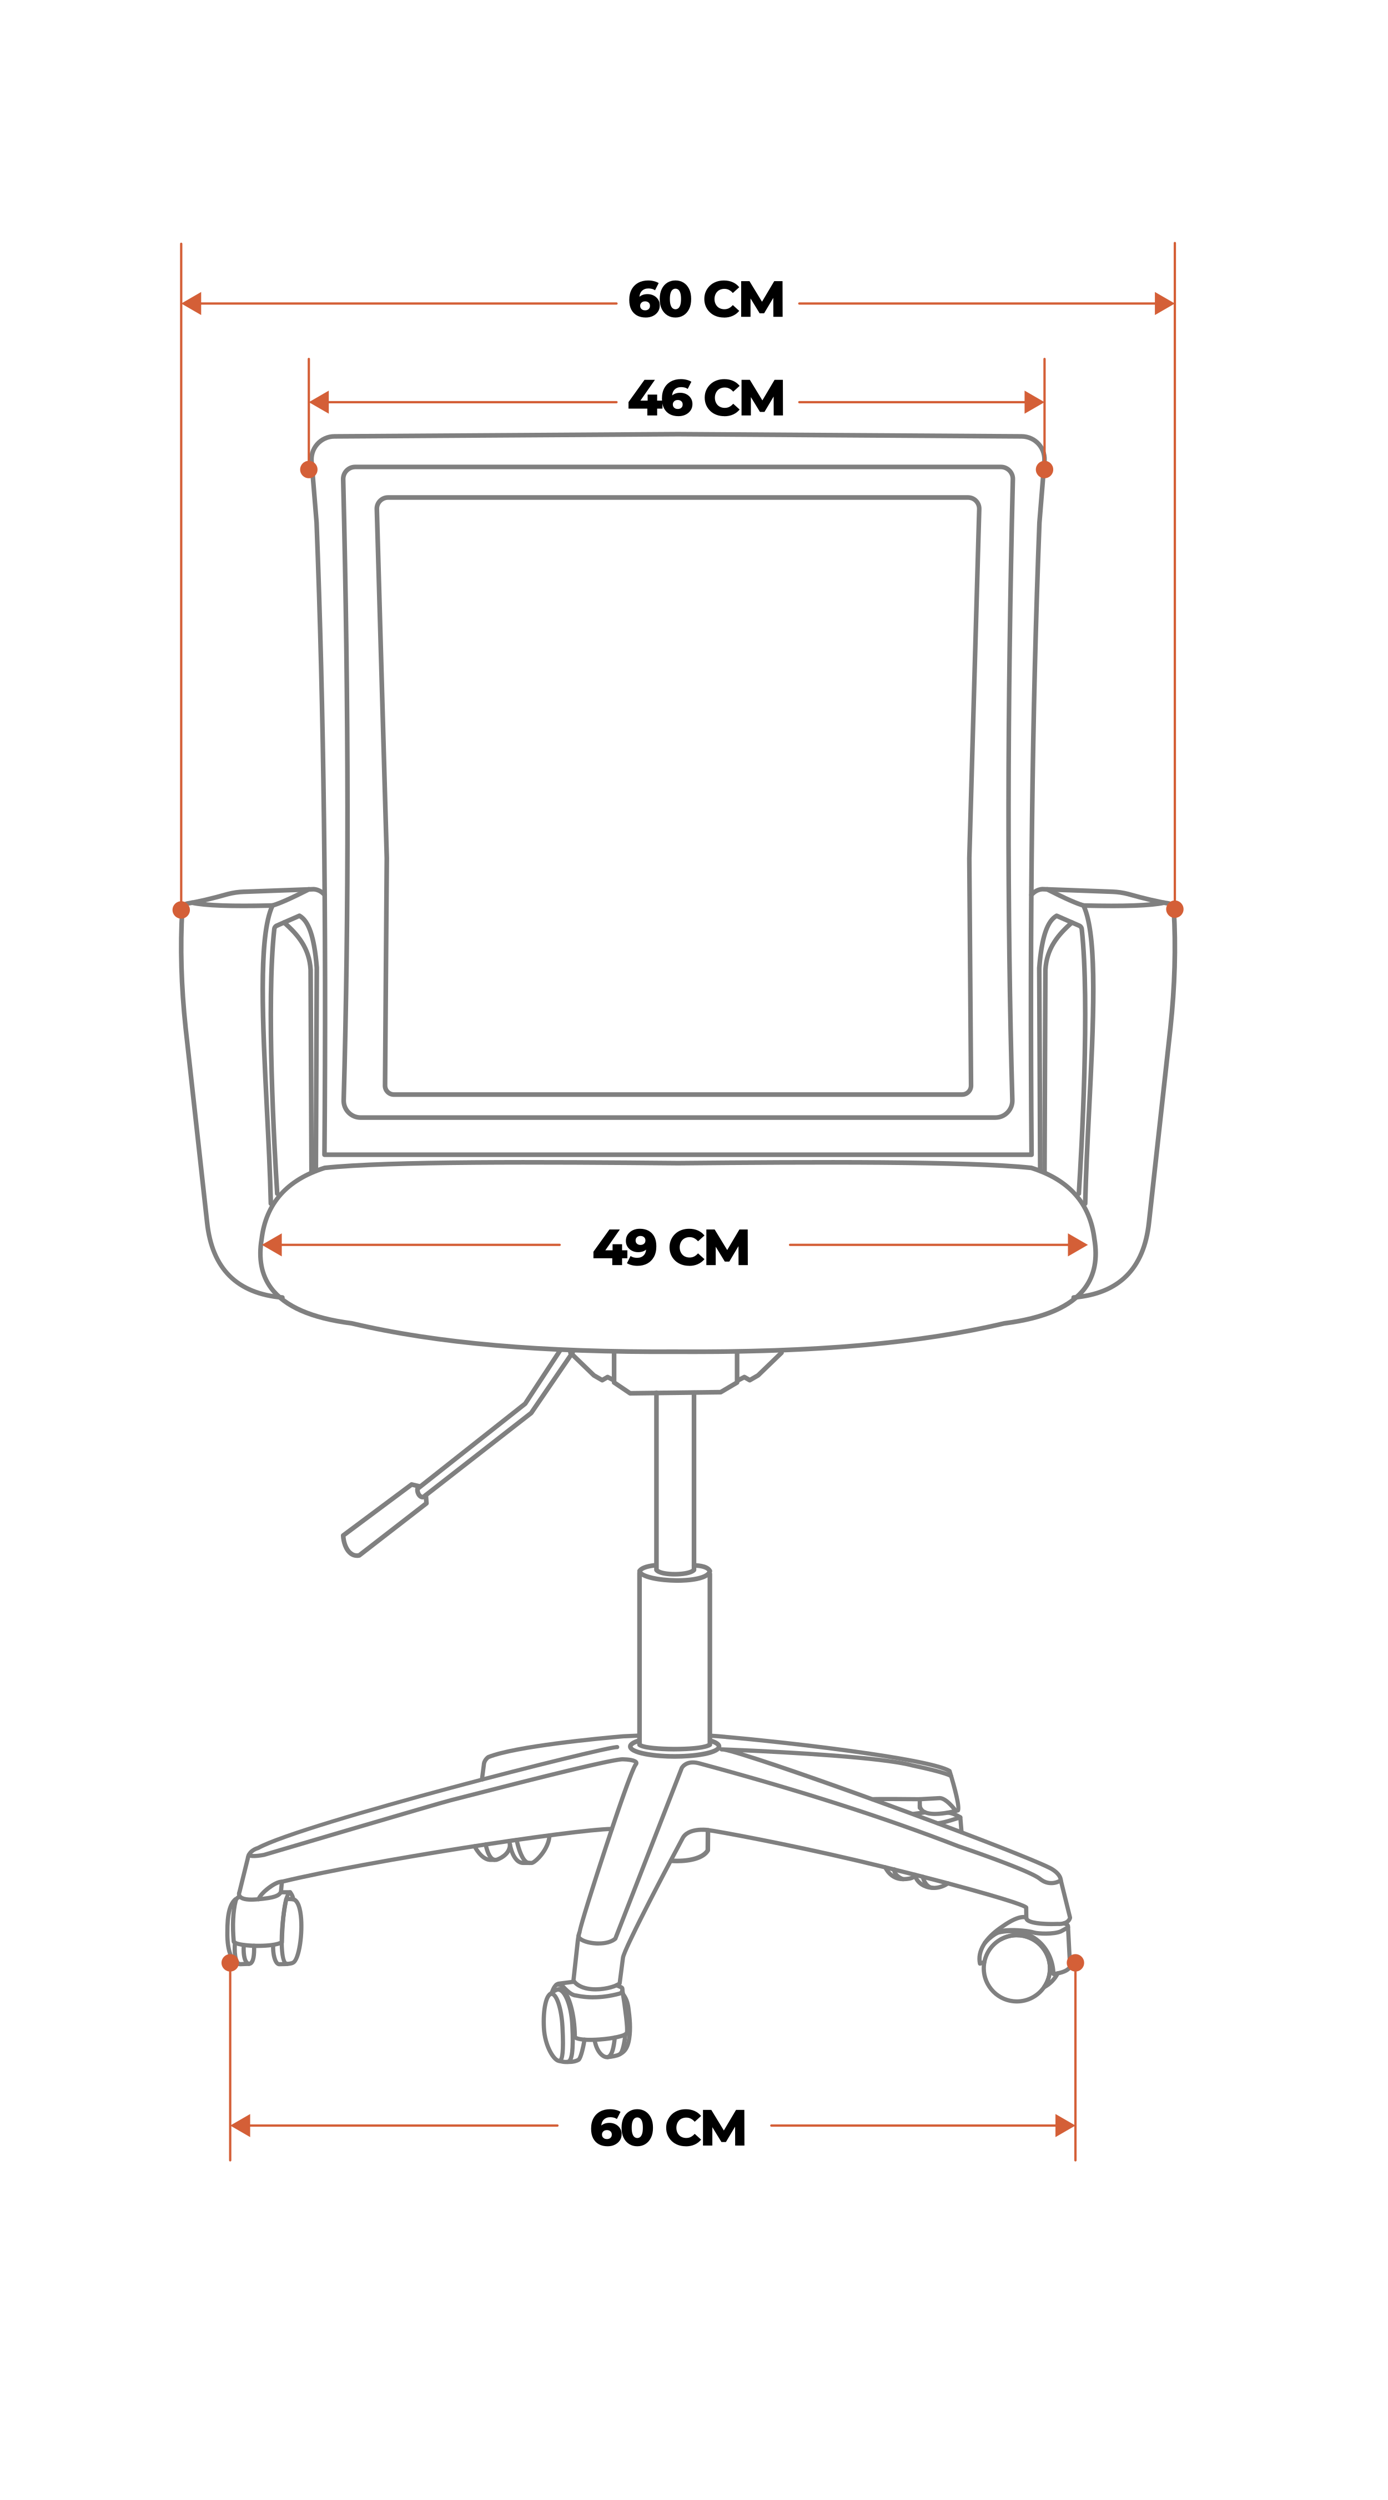 <?xml version="1.0" encoding="UTF-8"?>
<svg xmlns="http://www.w3.org/2000/svg" version="1.1" viewBox="0 0 600 1080">
  <!-- Generator: Adobe Illustrator 30.0.0, SVG Export Plug-In . SVG Version: 2.1.1 Build 123)  -->
  <defs>
    <style>
      .st0 {
        fill: #d45f37;
      }

      .st1 {
        fill: gray;
      }
    </style>
  </defs>
  <g id="Capa_1">
    <g>
      <g>
        <path class="st1" d="M265.27,597.24c-.15,0-.31-.04-.46-.11l-2.12-1.09-1.86,1.07c-.31.18-.69.18-1,0l-3.59-2.07c-.07-.04-.14-.09-.2-.15l-10.15-9.79c-.4-.38-.41-1.02-.03-1.41.38-.4,1.02-.41,1.41-.03l10.06,9.7,2.98,1.72,1.84-1.06c.29-.17.66-.18.96-.02l2.6,1.35c.49.25.68.86.43,1.35-.18.34-.53.54-.89.54Z"/>
        <path class="st1" d="M319.17,597.24c-.36,0-.71-.2-.89-.54-.25-.49-.06-1.09.43-1.35l2.6-1.35c.3-.16.67-.15.96.02l1.84,1.06,2.98-1.72,10.06-9.7c.4-.38,1.03-.37,1.41.03.38.4.37,1.03-.03,1.41l-10.15,9.79c-.06.06-.12.11-.2.15l-3.59,2.07c-.31.18-.69.18-1,0l-1.86-1.07-2.12,1.09c-.15.08-.3.11-.46.11Z"/>
        <path class="st1" d="M272.37,602.9c-.2,0-.39-.06-.56-.17l-6.91-4.67c-.28-.19-.44-.5-.44-.83v-12.84c0-.55.45-1,1-1s1,.45,1,1v12.31l6.21,4.2,38.59-.48,6.36-3.75v-12.07c0-.55.45-1,1-1s1,.45,1,1v12.64c0,.35-.19.68-.49.86l-7.08,4.18c-.15.09-.32.14-.5.14l-39.17.49h-.01Z"/>
      </g>
      <g>
        <path class="st1" d="M122.07,561.52s-.06,0-.09,0c-20.01-1.7-31.26-12.9-33.45-33.29l-9.28-84.04c-1.91-18.04-2.4-35.26-1.46-51.2-.03-1.66,1.12-3.18,2.81-3.61,4.94-.8,10.51-2.1,17.63-4.1,2.31-.6,4.67-.95,7.04-1.03l30.33-1.11s.08,0,.11,0c2.06.16,3.87,1.11,5.39,2.81.37.41.33,1.04-.08,1.41-.41.37-1.05.33-1.41-.08-1.16-1.31-2.47-2.01-4-2.14l-30.27,1.11c-2.22.08-4.44.41-6.59.96-7.18,2.02-12.82,3.33-17.74,4.12-.69.18-1.23.89-1.22,1.7-.94,15.9-.45,33.02,1.45,50.94l9.28,84.04c2.1,19.58,12.44,29.88,31.63,31.51.55.05.96.53.91,1.08-.04.52-.48.92-1,.92Z"/>
        <path class="st1" d="M119.84,516.66c-.52,0-.96-.41-1-.94-1.19-18.75-4.78-82.42-1.25-114.5.11-.99.75-1.85,1.66-2.25l9.78-4.28c.29-.13.62-.11.89.04,4.47,2.52,6.94,9.7,8.02,23.27l-.4,87.79c0,.55-.45.97-1,1-.55,0-1-.45-1-1l.4-87.7c-1.25-15.61-4.26-19.8-6.59-21.35l-9.31,4.07c-.27.12-.44.35-.48.64-3.51,31.92.08,95.44,1.26,114.15.03.55-.38,1.03-.94,1.06-.02,0-.04,0-.06,0Z"/>
        <path class="st1" d="M134.66,507.33s-.02,0-.03,0c-.55-.02-.98-.48-.97-1.02.01-1.17-.38-86.48-.39-87.34-.51-8.66-4.82-14.15-11.13-19.7-.42-.36-.46-1-.09-1.41.36-.42,1-.46,1.41-.09,5.79,5.09,11.23,11.18,11.81,21.14.04,8.94.4,86.92.39,87.46-.02.54-.46.97-1,.97Z"/>
        <path class="st1" d="M117.08,520.94c-.54,0-.99-.43-1-.98-.29-12.65-.99-26.77-1.68-40.43-1.87-37.51-3.65-73.02,1.89-87.32-16.74.37-27.69-.04-33.44-1.27-.54-.12-.88-.65-.77-1.19.12-.54.65-.88,1.19-.77,5.77,1.24,17.06,1.62,34.53,1.19.34-.02.67.16.86.46.19.29.21.66.06.97-6.08,12.75-4.17,50.92-2.33,87.83.68,13.67,1.39,27.81,1.68,40.49.01.55-.42,1.01-.98,1.02,0,0-.02,0-.02,0Z"/>
        <path class="st1" d="M117.82,392.17c-.43,0-.83-.29-.96-.72-.15-.53.15-1.08.68-1.24,3.94-1.13,10.73-4.48,15.5-6.9.49-.25,1.09-.05,1.34.44.25.49.05,1.09-.44,1.34-7.8,3.95-12.69,6.12-15.85,7.03-.09.03-.19.04-.28.04Z"/>
      </g>
      <g>
        <path class="st1" d="M445.92,499.84H140.26c-.27,0-.52-.11-.71-.3-.19-.19-.29-.45-.29-.71.84-102.49-.28-191.8-3.4-273.03l-2.1-25.83c-.45-3.08.48-6.27,2.56-8.67s5.1-3.78,8.27-3.78l148.49-.96h.01l148.5.96c3.17,0,6.19,1.38,8.27,3.78,2.08,2.4,3.01,5.59,2.55,8.73l-2.09,25.81c-3.13,81.18-4.24,170.49-3.4,272.99,0,.27-.1.52-.29.71-.19.19-.44.3-.71.3ZM141.27,497.84h303.64c-.82-102.1.29-191.13,3.41-272.11l2.1-25.92c.38-2.63-.38-5.23-2.08-7.2-1.7-1.96-4.16-3.09-6.76-3.09l-148.5-.96-148.49.96c-2.6,0-5.07,1.13-6.77,3.09-1.7,1.96-2.46,4.57-2.09,7.14l2.11,25.94c3.12,81.03,4.24,170.06,3.42,272.16Z"/>
        <path class="st1" d="M430.29,483.79H155.9c-2.27,0-4.4-.9-5.98-2.52-1.58-1.63-2.42-3.78-2.35-6.05,2.27-80.52,2.2-168.27-.22-268.27,0-3.45,2.78-6.23,6.2-6.23h279.08c3.42,0,6.2,2.78,6.2,6.2-2.42,100.03-2.49,187.78-.22,268.29.06,2.27-.77,4.42-2.36,6.05-1.58,1.63-3.7,2.52-5.98,2.52ZM153.55,202.72c-2.32,0-4.2,1.89-4.2,4.2,2.42,100.01,2.49,187.79.22,268.35-.05,1.73.59,3.36,1.79,4.6s2.82,1.92,4.54,1.92h274.39c1.73,0,3.34-.68,4.54-1.92,1.2-1.24,1.84-2.87,1.79-4.6-2.27-80.54-2.2-168.33.22-268.38,0-2.29-1.89-4.18-4.2-4.18H153.55Z"/>
        <path class="st1" d="M415.9,473.86h-245.6c-1.3,0-2.53-.51-3.45-1.44-.92-.93-1.42-2.15-1.41-3.46l.75-98.22-4.3-150.79c-.05-1.6.54-3.11,1.66-4.26,1.11-1.15,2.61-1.78,4.21-1.78h250.66c1.6,0,3.09.63,4.21,1.78,1.11,1.15,1.7,2.66,1.66,4.26l-4.29,150.82.75,98.18c0,1.3-.49,2.53-1.41,3.46s-2.14,1.44-3.45,1.44ZM167.77,215.92c-1.05,0-2.04.42-2.78,1.17-.73.76-1.12,1.75-1.09,2.81l4.3,150.82-.75,98.26c0,.77.29,1.49.83,2.03.54.54,1.26.84,2.03.84h245.6c.77,0,1.49-.3,2.03-.84s.83-1.27.83-2.03l-.75-98.22,4.29-150.86c.03-1.05-.36-2.05-1.09-2.81-.74-.76-1.72-1.17-2.78-1.17h-250.66Z"/>
        <path class="st1" d="M464.12,561.52c-.51,0-.95-.39-1-.92-.05-.55.36-1.04.91-1.08,19.18-1.63,29.53-11.93,31.63-31.51l9.28-84.05c1.9-17.92,2.39-35.03,1.46-50.86.01-.88-.53-1.59-1.31-1.8-4.83-.77-10.47-2.08-17.67-4.11-2.13-.55-4.35-.88-6.57-.96l-30.26-1.11c-1.53.13-2.83.83-4,2.14-.37.41-1,.45-1.41.08-.41-.37-.45-1-.08-1.41,1.52-1.71,3.33-2.65,5.39-2.81.04,0,.07,0,.12,0l30.33,1.11c2.37.09,4.73.43,7.02,1.03,7.14,2.01,12.72,3.3,17.56,4.08,1.77.46,2.93,1.97,2.9,3.71.94,15.87.45,33.09-1.46,51.12l-9.28,84.05c-2.19,20.39-13.44,31.59-33.45,33.29-.03,0-.06,0-.09,0Z"/>
        <path class="st1" d="M466.35,516.66s-.04,0-.06,0c-.55-.03-.97-.51-.93-1.06,1.18-18.71,4.77-82.23,1.26-114.15-.03-.28-.21-.52-.48-.63l-9.31-4.07c-2.33,1.55-5.35,5.74-6.59,21.43l.41,87.62c0,.55-.44,1-1,1h0c-.55,0-1-.44-1-1l-.4-87.7c1.08-13.66,3.56-20.83,8.02-23.35.27-.15.6-.17.89-.05l9.78,4.28c.92.4,1.55,1.26,1.66,2.25,3.53,32.08-.07,95.75-1.25,114.5-.03.53-.47.94-1,.94Z"/>
        <path class="st1" d="M451.53,507.33c-.54,0-.98-.42-1-.96-.02-.54.34-78.51.38-87.4.58-10.02,6.02-16.1,11.81-21.19.41-.36,1.05-.33,1.41.09.36.41.32,1.05-.09,1.41-6.32,5.55-10.63,11.04-11.14,19.75,0,.81-.4,86.26-.38,87.29,0,.55-.43,1-.98,1.02,0,0-.02,0-.02,0Z"/>
        <path class="st1" d="M469.11,520.94s-.01,0-.02,0c-.55-.01-.99-.47-.98-1.02.29-12.67,1-26.81,1.68-40.48,1.84-36.91,3.75-75.08-2.33-87.83-.15-.31-.13-.68.06-.97.19-.29.51-.49.86-.46,17.47.43,28.76.04,34.53-1.19.54-.12,1.07.23,1.19.77.12.54-.23,1.07-.77,1.19-5.75,1.23-16.7,1.65-33.44,1.27,5.54,14.3,3.76,49.81,1.89,87.32-.68,13.66-1.39,27.79-1.68,40.43-.01.54-.46.98-1,.98Z"/>
        <path class="st1" d="M468.37,392.17c-.09,0-.18-.01-.28-.04-3.16-.91-8.05-3.08-15.85-7.03-.49-.25-.69-.85-.44-1.34.25-.49.85-.69,1.34-.44,4.77,2.42,11.56,5.76,15.5,6.9.53.15.84.71.68,1.24-.13.44-.53.72-.96.72Z"/>
        <path class="st1" d="M299.83,584.96c-2.23,0-4.47,0-6.74-.02-59.23.33-104.11-3.57-141.21-12.27-17.77-2.28-29.38-7.39-35.49-15.64-4.31-5.81-5.74-13.23-4.25-22.05,1.91-15.57,11.31-26.16,27.92-31.41.06-.02.13-.03.2-.04,27.86-2.92,93.5-2.58,152.85-2.04,59.33-.54,124.97-.88,152.83,2.04.07,0,.13.02.2.04,16.61,5.25,26.01,15.84,27.93,31.46,1.48,8.78.05,16.2-4.26,22.01-6.12,8.24-17.73,13.36-35.5,15.64-35.68,8.36-78.55,12.28-134.47,12.28ZM293.09,582.94h0c59.11.33,103.85-3.56,140.8-12.22.03,0,.07-.01.1-.02,16.99-2.17,28.5-7.17,34.19-14.85,4.03-5.43,5.3-12.15,3.89-20.53-1.84-15-10.5-24.73-26.46-29.81-27.81-2.89-93.31-2.56-152.52-2.02-59.24-.54-124.73-.88-152.54,2.02-15.96,5.08-24.61,14.81-26.45,29.76-1.42,8.42-.15,15.14,3.88,20.57,5.7,7.68,17.2,12.68,34.19,14.85.03,0,.07.01.1.02,36.95,8.66,81.7,12.56,140.8,12.22h0Z"/>
      </g>
      <path class="st1" d="M182.71,647.76c-.68,0-1.33-.28-1.89-.8-.99-.94-1.53-2.52-1.33-3.94.04-.25.17-.49.37-.65l46.42-36.66,15.12-23.05c.3-.46.92-.59,1.38-.29.46.3.59.92.29,1.38l-15.21,23.19c-.06.09-.13.17-.22.24l-46.19,36.48c.01.68.3,1.42.74,1.84.18.17.33.23.44.25l46.27-36.04,17.81-26.01c.31-.45.94-.57,1.39-.26.46.31.57.93.26,1.39l-17.9,26.14c-.06.08-.13.16-.21.22l-46.63,36.32c-.12.09-.27.16-.42.19-.17.03-.33.05-.5.05Z"/>
      <path class="st1" d="M154.32,673.02c-1.21,0-2.36-.4-3.36-1.18-2.48-1.94-3.49-5.65-3.61-8.47-.01-.33.14-.65.4-.84l29.58-22.03c.24-.18.54-.24.83-.17l3.21.76c.54.13.87.67.74,1.2s-.66.87-1.2.74l-2.75-.65-28.77,21.43c.23,2.78,1.31,5.28,2.82,6.46.8.63,1.67.87,2.66.72l28.45-22.03-.22-2.98c-.04-.55.37-1.03.92-1.07.54-.05,1.03.37,1.07.92l.26,3.52c.02.33-.12.66-.38.87l-29.07,22.51c-.12.09-.26.16-.42.19-.39.08-.77.12-1.15.12Z"/>
    </g>
    <g>
      <g>
        <path class="st1" d="M108.68,821.54c-3.1,0-5.02-.63-5.85-1.92-.63-.98-.42-2.05-.16-2.62l3.53-14.25c.49-3.76,4.22-5.02,4.97-5.24,19.43-10.59,152.49-44.49,155.85-43.65.49.13.78.62.65,1.11-.12.46-.57.75-1.04.67h-.04c-5.37,0-134.67,32.51-154.64,43.52-.07.04-.14.07-.22.09-.14.03-3.39.9-3.74,3.79,0,.04-.01.07-.02.11l-3.56,14.4c-.02.08-.05.15-.08.21,0,0-.24.49.03.9.22.33,1.34,1.37,6.37.99,8.38-.63,9.25-1.77,9.82-2.53l.4-4.3c.04-.39.31-.71.69-.8,36.73-8.83,125.1-22.53,142.85-22.83h.02c.49,0,.9.4.91.89,0,.5-.39.92-.89.92-16.02.27-102.4,13.23-141.82,22.63l-.37,3.91c-.02.18-.08.35-.2.48l-.14.18c-1.1,1.44-2.61,2.59-11.13,3.24-.78.06-1.51.09-2.19.09Z"/>
        <path class="st1" d="M257.38,860.3c-.57,0-1.13-.02-1.68-.07-3.89-.31-6.84-1.71-8.56-4.04-.13-.18-.2-.41-.17-.64l1.87-17.02c.12-1.03.46-3.47.89-4.26.34-1.95,2.22-8.85,10.74-34.88,4.24-12.97,11.64-35.06,13.62-37.71-.61-.38-2.77-.73-4.82-.76-.04,0-.09,0-.14,0-5.18,0-49.65,11.41-66.5,15.73-3.62.93-6.29,1.61-7.53,1.92-5.16,1.28-80.02,23.39-80.77,23.61-4.53.84-7.04.67-7.57-.49-.21-.46,0-.99.45-1.2.37-.17.8-.07,1.06.23.21.1,1.38.5,5.65-.29,2.99-.89,75.56-22.32,80.76-23.61,1.24-.31,3.9-.99,7.51-1.92,30.9-7.93,63.03-16.01,67.15-15.78,2.09.03,5.76.3,6.5,1.86.16.33.33,1-.29,1.8-2.79,3.56-23.45,67.52-24.11,71.84.02.19-.02.38-.11.54-.18.35-.5,2.14-.67,3.59l-1.83,16.64c1.79,2.18,4.79,2.86,7.03,3.04,4.81.39,9.73-1.08,11.15-2.1l1.38-10.62c.43-4.3,23.29-47.17,25.9-52.05,2.68-5.05,11.04-4.08,11.39-4.04,4.61.56,34.1,5.98,64.92,13.22,16.76,3.94,34.83,8.55,49.56,12.65,23.44,6.52,23.99,7.64,24.25,8.17.07.13.1.31.1.48h0l.05,4.28c0,.08,0,.16.13.3,1.42,1.42,8.37,1.68,12.42,1.51,3.55.21,4.35-1.32,4.52-1.8l-3.94-15.88c-.01-.06-.02-.12-.03-.18-.1-2.13-2.96-3.97-4.05-4.5-16.83-8.56-130.03-49.58-140.91-51.19-.5-.02-.79-.03-.83-.03-.47-.02-.85-.39-.87-.85-.03-.47.31-.88.77-.95.15-.02.36-.02.62,0,6.31.23,66.06,2.54,82.21,6.94,2.48.51,15.21,3.19,17.16,4.86.38.33.43.9.1,1.28-.32.38-.9.43-1.28.1-1.24-1.05-10.72-3.3-16.41-4.48-12.78-3.48-54.57-5.69-73.2-6.53,29.75,8.95,120.27,42.52,133.44,49.22.18.09,4.81,2.37,5.05,5.95l3.97,16.02c.03.11.03.23.02.35-.02.16-.62,3.8-6.37,3.49-1.79.08-11.29.35-13.69-2.04-.46-.46-.69-1.02-.66-1.61l-.04-3.9c-3.47-2.09-37.34-11.61-72.52-19.88-30.75-7.23-60.13-12.63-64.72-13.19-.08,0-7.47-.87-9.57,3.09-10.17,19.02-25.4,48.4-25.7,51.4l-1.43,11c-.03.2-.12.39-.26.53-1.46,1.43-6.44,2.86-11.11,2.86ZM442.77,823.79h0s0,0,0,0ZM442.77,823.78s0,0,0,0c0,0,0,0,0,0ZM108.4,800.94s0,0,0,0c0,0,0,0,0,0ZM108.4,800.93s0,0,0,0c0,0,0,0,0,0ZM108.4,800.93h0,0ZM274.18,761.56h0,0Z"/>
        <path class="st1" d="M258.74,840.5c-3.3,0-6.56-.82-8.27-2.05-1.59-1.15-1.33-2.35-1.14-2.81.19-.46.72-.69,1.18-.5.46.19.69.72.5,1.18-.06.15.22.44.52.65,2.41,1.74,10.16,2.78,13.69,0l28.64-73.53c.12-.25,2.2-4.15,8.35-2.62,43.43,11.69,80.2,23.44,112.44,35.94,1.22.41,30.86,10.41,35.47,14.21,3.95,3.27,7.9.62,7.94.59.41-.28.98-.18,1.26.23s.18.98-.23,1.26c-1.75,1.21-6.12,2.62-10.12-.69-3.48-2.87-24.37-10.35-34.93-13.91-32.22-12.49-68.93-24.22-112.28-35.89-4.44-1.11-6.02,1.24-6.22,1.58l-28.7,73.69c-.05.14-.14.26-.26.36-1.89,1.62-4.87,2.28-7.83,2.28Z"/>
        <path class="st1" d="M404.27,784.52c-2.54,0-4.94-.44-6.33-1.8-.24-.26-1.26-1.44-1.26-2.62,0-.5.41-.91.91-.91s.91.41.91.91c0,.34.44,1.01.75,1.36,2.44,2.37,10.64.81,14.16-.13.15-1.81-1.71-9.23-3.69-15.66-9.78-5.24-71.45-12.3-95.87-14.39-.5-.04-.87-.48-.83-.98.04-.5.49-.87.98-.83,21.6,1.85,87.4,9.09,96.94,14.81.19.11.33.3.4.51,2.26,7.3,4.71,16.32,3.48,17.85-.12.15-.28.25-.46.3-.81.23-5.68,1.57-10.1,1.57ZM413.36,781.6h0Z"/>
        <path class="st1" d="M397.6,781.9c-.5,0-.91-.41-.91-.91v-2.84c-7.64-.07-18.54-.13-19.49,0-.48.07-.96-.28-1.02-.77-.07-.5.28-.96.77-1.02,1.44-.2,18.7-.03,20.66,0,.5,0,.9.41.9.91v3.74c0,.5-.41.91-.91.91Z"/>
        <path class="st1" d="M313.41,751.21s-.06,0-.09,0c-2.01-.19-4.17-.36-6.4-.49-.5-.03-.88-.46-.85-.96s.47-.87.96-.85c2.26.13,4.44.3,6.47.5.5.05.86.49.82.99-.04.47-.44.82-.9.82Z"/>
        <path class="st1" d="M208.33,769.68s-.08,0-.12,0c-.5-.06-.85-.52-.78-1.02l.82-6.36c.12-2.49,2.23-3.93,2.32-3.99.05-.04.11-.06.17-.09,11.69-4.7,47.77-8.11,58.55-9.04,2.34-.12,4.62-.22,6.87-.31.5-.01.92.37.94.87.02.5-.37.92-.87.94-2.24.09-4.52.19-6.82.31-10.65.92-46.32,4.29-57.89,8.88-.28.21-1.39,1.16-1.46,2.59l-.83,6.43c-.06.46-.45.79-.9.79Z"/>
        <path class="st1" d="M413.15,783.24c-.29,0-.57-.13-.74-.38-1.39-1.97-4.29-5.12-6.15-5.17l-8.61.48c-.52.03-.93-.36-.96-.86-.03-.5.36-.93.86-.96l8.69-.48c3.45.1,7.24,5.34,7.66,5.94.29.41.19.98-.22,1.26-.16.11-.34.17-.52.17Z"/>
        <path class="st1" d="M111.77,821.38c-.1,0-.19-.02-.29-.05-.48-.16-.73-.68-.57-1.15,1.03-3.03,7.67-8.35,10.98-8.18.5.02.89.45.86.95-.02.5-.44.9-.95.86-2.25-.08-8.35,4.5-9.18,6.95-.13.38-.48.62-.86.62Z"/>
        <path class="st1" d="M111.53,841.54c-5.07,0-10.06-.74-11.17-2.13-.11-.14-.2-.38-.22-.56-.63-6.98-.33-13.32.84-17.85.37-1.56,1.51-2.22,2.13-2.36.49-.11.98.19,1.09.68.11.48-.19.96-.66,1.08-.07.02-.6.21-.79,1.03-1.1,4.29-1.39,10.31-.82,16.98,1.79,1.32,14.51,2.01,19.03.09.13-5.44.64-15.91,2.62-20.14h-2.15c-.5,0-.91-.41-.91-.91s.41-.91.91-.91h3.99c.45,0,.83.32.9.77s-.19.87-.62,1c-1.37.58-2.72,10.1-2.94,20.78,0,.33-.19.62-.48.78-2.07,1.12-6.44,1.66-10.75,1.66Z"/>
        <path class="st1" d="M121.22,849.44c-.22,0-.44,0-.68,0-2.7-.3-3.58-5.71-3.35-9.28.03-.5.45-.88.96-.85.5.03.88.46.85.96-.25,3.9.94,7.28,1.65,7.36,4.18.04,5.29-.4,5.44-.47.06-.05.13-.09.21-.12,1.7-.73,3.81-11.01,2.83-19.47-.42-3.63-1.39-5.94-2.58-6.19l-2.83-.16c-.5-.03-.88-.46-.85-.96.03-.5.46-.89.96-.86l2.88.16s.07,0,.1.01c2.17.38,3.56,2.99,4.12,7.78.86,7.32-.51,19.63-3.81,21.29-.78.53-2.76.79-5.91.79ZM125.98,847.27s0,0,0,0c0,0,0,0,0,0ZM125.98,847.27h0,0ZM125.98,847.27h0ZM126.12,847.14h0Z"/>
        <path class="st1" d="M126.67,821.38s-.07,0-.11,0c-.5-.06-.85-.51-.8-1.01.08-.69-.69-1.88-1.05-2.32-.32-.39-.26-.96.12-1.28.39-.32.96-.26,1.28.12.17.21,1.64,2.05,1.45,3.69-.05.46-.45.8-.9.8Z"/>
        <path class="st1" d="M103.77,849.44s-.05,0-.08,0c-4.07-.36-6.49-6.02-6.31-14.78-.05-7.96,1.13-12.55,3.82-14.87.38-.33.95-.29,1.28.09.33.38.29.95-.09,1.28-2.22,1.91-3.23,6.21-3.19,13.51-.15,7.46,1.69,12.64,4.6,12.95l3.75-.15c.13,0,.27-.03.43-.2.42-.44,1.1-1.9.94-6.66-.02-.5.38-.92.88-.94.49.02.92.38.94.88.14,4.25-.32,6.78-1.44,7.97-.46.49-1.05.75-1.69.77l-3.79.15h-.04Z"/>
        <path class="st1" d="M124.12,849.33c-.41,0-1-.14-1.54-.8-2.36-2.88-2.26-15.74.22-28.08.1-.49.58-.81,1.07-.71.49.1.81.58.71,1.07-2.91,14.51-2.02,26.16-.45,26.71.5,0,.9.41.9.91s-.41.91-.91.91Z"/>
        <path class="st1" d="M107.58,849.29c-.08,0-.15,0-.23-.03-3.4-.88-2.98-7.66-2.86-9,.04-.5.48-.86.98-.82.5.04.87.48.83.98-.23,2.64.09,6.72,1.51,7.09.49.12.78.62.65,1.11-.11.41-.47.68-.88.68Z"/>
        <path class="st1" d="M103.32,849.29s-.07,0-.11,0c-.75-.09-3.14-1.09-2.57-10.12.03-.5.45-.87.96-.85.5.03.88.46.85.96-.43,6.9.96,8.12,1.11,8.23.43.11.72.53.67.99-.06.46-.45.8-.9.8ZM103.43,847.48s0,0,0,0c0,0,0,0,0,0ZM103.43,847.48h0,0ZM103.43,847.48h0,0Z"/>
        <path class="st1" d="M214.56,804.36h-2.97c-4.34-.46-7.14-6.16-7.25-6.4-.22-.45-.03-.99.42-1.21.45-.21.99-.03,1.21.42.02.05,2.47,5.03,5.72,5.38h2.73c.77-.27,5.11-1.93,5.11-5.73,0-.5.41-.91.91-.91s.91.41.91.91c0,5.5-6.25,7.42-6.52,7.5-.08.02-.17.04-.26.04Z"/>
        <path class="st1" d="M226.15,805.7c-5.67-.12-6.83-9.89-6.88-10.3-.06-.5.3-.95.8-1,.49-.06.95.3,1,.8.27,2.39,1.71,8.62,5.09,8.69h3.46s.08-.01.12,0c1.14-.29,6.55-5.27,6.9-11.06.03-.5.47-.88.96-.85.5.03.88.46.85.96-.32,5.38-4.38,10.2-6.85,11.97-.86.61-1.52.87-2.05.79h-3.4ZM229.71,803.89h0Z"/>
        <path class="st1" d="M228.78,805.7c-4.12,0-5.98-8.89-6.32-10.69-.09-.49.23-.97.73-1.06.49-.09.97.23,1.06.73.69,3.74,2.61,9.21,4.53,9.21.03,0,.06,0,.09,0,.48,0,.88.38.91.87.02.5-.36.93-.86.95-.04,0-.09,0-.13,0Z"/>
        <path class="st1" d="M213.74,804.36c-.05,0-.11,0-.17-.02-3.3-.61-4.38-6.69-4.49-7.38-.08-.49.26-.96.75-1.04.49-.08.96.25,1.04.75.29,1.79,1.42,5.59,3.03,5.88.49.09.82.57.73,1.06-.08.44-.46.74-.89.74Z"/>
        <path class="st1" d="M415.64,792.44c-.47,0-.87-.36-.9-.83l-.49-5.99c-.83-.48-2.87-1.56-4.57-1.65-.5-.03-.88-.46-.85-.96s.46-.88.96-.85c2.65.15,5.69,2.08,5.82,2.16.24.15.39.41.42.69l.53,6.45c.04.5-.33.94-.83.98-.02,0-.05,0-.07,0Z"/>
        <path class="st1" d="M394.82,784.52c-.45,0-.84-.33-.9-.79-.06-.5.29-.95.78-1.02l5.12-.67c.5-.07.95.29,1.02.78.06.5-.29.95-.78,1.02l-5.12.67s-.08,0-.12,0Z"/>
        <path class="st1" d="M405.37,788.57c-.47,0-.87-.37-.91-.85-.03-.5.35-.93.85-.96,2.58-.16,9.44-2.51,9.51-2.54.47-.16.99.09,1.15.56.16.47-.09.99-.56,1.15-.29.1-7.16,2.46-9.98,2.63-.02,0-.04,0-.06,0Z"/>
        <path class="st1" d="M390.36,812.7c-.11,0-.22-.02-.32-.06-4.76-1.81-4.43-5.05-4.41-5.18.06-.5.5-.84,1.01-.79.49.06.85.5.8.99,0,.11-.08,2.02,3.25,3.29.47.18.7.7.53,1.17-.14.36-.48.59-.85.59Z"/>
        <path class="st1" d="M403.67,816.49c-.71,0-1.47-.07-2.25-.24-3.59-.77-5.42-2.83-6.24-4.47-1,.59-2.59.9-4.8.92-.03,0-.06,0-.09,0-5.93,0-8.34-5.43-8.44-5.66-.2-.46.01-.99.47-1.19s.99.01,1.19.47c.08.19,2.05,4.57,6.78,4.57h.07c3.55-.04,4.16-.85,4.23-.97-.02-.47.32-.88.79-.94.48-.06.92.26,1.01.74,0,.04.01.08.02.13.1.78,1.27,3.75,5.4,4.63,4.18.89,7.35-1.56,7.38-1.59.39-.31.96-.24,1.27.15.31.39.25.96-.14,1.27-.13.1-2.79,2.18-6.64,2.18Z"/>
        <path class="st1" d="M403.28,816.48s-.05,0-.08,0c-4.15-.37-5.17-5.34-5.21-5.55-.1-.49.22-.97.72-1.06s.97.22,1.06.72c.01.07.81,3.85,3.59,4.09.5.04.87.49.82.99-.04.47-.44.83-.9.83Z"/>
        <path class="st1" d="M423.62,849.19c-.15,0-.3-.04-.44-.11-.23-.13-.39-.35-.45-.6-1.24-5.78,2.31-11.79,9.98-16.92l.26-.18c7.88-5.51,10.71-4.03,11.2-3.68.41.29.5.86.21,1.27-.28.39-.82.49-1.22.23-.13-.06-2.45-1.01-9.14,3.67l-.29.2c-6.53,4.36-9.82,9.29-9.37,13.99l.86-.31c.47-.17.99.07,1.16.54.17.47-.07.99-.54,1.16l-1.9.69c-.1.04-.2.05-.31.05Z"/>
        <path class="st1" d="M431.37,835.79c-.41,0-.79-.29-.88-.71-.11-.49.19-.98.68-1.09,1.67-.38,3.35-.6,4.98-.65.49,0,.92.38.94.88.02.5-.38.92-.88.94-1.51.05-3.07.25-4.63.61-.07.02-.14.02-.2.02Z"/>
        <path class="st1" d="M457.23,853.39c-.42,0-.8-.3-.89-.73-.1-.49.22-.97.71-1.07,3.62-.73,4.54-1.92,4.6-2.32l-.13-2.39c-.27-5.21-.53-10.15-.76-14.67-.14-.14-.63-.35-1.04-.43-.49-.1-.81-.58-.71-1.07.1-.49.58-.81,1.06-.71.34.07,2.07.47,2.45,1.72.02.07.03.15.04.22.23,4.57.49,9.57.77,14.85l.13,2.46c.02.48-.16,2.93-6.05,4.12-.06.01-.12.02-.18.02Z"/>
        <path class="st1" d="M425.67,840.3c-.2,0-.41-.07-.58-.21-.39-.32-.44-.89-.12-1.28.18-.22,4.58-5.49,9.9-5.83,4.99-.31,10.33.37,12.27.99,1.57.5,8.16.79,11.06-.44l3.04-1.7c.44-.24.99-.09,1.24.35.24.44.09.99-.35,1.24l-3.13,1.75c-3.52,1.5-10.5,1.15-12.41.55-1.46-.46-6.52-1.23-11.61-.91-4.54.29-8.57,5.12-8.61,5.17-.18.22-.44.33-.7.33Z"/>
        <path class="st1" d="M439.57,865.52c-8.39,0-15.22-6.82-15.22-15.21,0-5.61,3.07-10.75,8.02-13.42,2.2-1.18,4.69-1.8,7.2-1.8,8.39,0,15.21,6.83,15.21,15.22,0,3.12-.94,6.12-2.71,8.66-2.85,4.1-7.52,6.55-12.5,6.55ZM439.57,836.91c-2.24,0-4.37.54-6.34,1.59-4.36,2.34-7.06,6.87-7.06,11.82,0,7.39,6.01,13.4,13.4,13.4,4.39,0,8.5-2.16,11.01-5.77,1.56-2.24,2.38-4.88,2.38-7.62,0-7.39-6.01-13.4-13.4-13.4Z"/>
        <path class="st1" d="M451.33,859.36c-.25,0-.5-.1-.68-.3-.28-.31-.31-.78-.07-1.12,1.56-2.24,2.38-4.87,2.38-7.62,0-7.39-6.01-13.4-13.4-13.4-2.24,0-4.37.54-6.34,1.59-.44.24-.99.07-1.23-.37-.24-.44-.07-.99.37-1.23,1.72-.92,3.61-1.5,5.55-1.71-.56-.03-1.13-.03-1.71-.02l-.04-1.81h0c5.43-.16,10.27,1.6,13.96,5.08,3.59,3.39,5.74,8.09,6.12,13.31.27-.05.54-.09.79-.14.35-.07.7.06.91.34.21.28.24.66.08.97-1.41,2.71-3.58,4.9-6.28,6.35-.14.07-.28.11-.43.11ZM454.54,853.04c-.15.83-.37,1.64-.65,2.43.56-.55,1.08-1.14,1.54-1.79-.22,0-.44-.07-.61-.22-.13-.11-.23-.26-.28-.43Z"/>
        <path class="st1" d="M241.74,891.21h0c-3.03,0-7.1-6.98-7.53-15.11-.21-3.95.02-7.71.65-10.56.73-3.31,1.89-5.03,3.45-5.11,1.55-.07,2.9,1.5,3.97,4.72.93,2.77,1.56,6.48,1.77,10.44h0c.62,11.62-.22,14.15-1.12,15.1-.42.44-.88.53-1.19.53ZM238.41,862.24h0c-.27.01-1.12.71-1.77,3.69-.6,2.7-.81,6.28-.61,10.08.42,7.95,4.26,13.16,5.63,13.38.35-.4,1.18-2.52.58-13.71h0c-.2-3.8-.8-7.33-1.67-9.96-.96-2.86-1.86-3.48-2.14-3.48Z"/>
        <path class="st1" d="M244.61,891.69c-1.11,0-2.18-.26-3.12-.51-.48-.13-.77-.63-.64-1.11.13-.48.63-.77,1.11-.64,1.21.33,2.23.53,3.25.42.11,0,.17,0,.28-.12.63-.67,1.6-3.49,1-14.82-.48-9.06-3.35-14.52-5.23-14.53-.83.17-1.82.79-3.03,1.9-.37.34-.94.31-1.28-.06-.34-.37-.31-.94.06-1.28,1.52-1.39,2.79-2.14,4-2.36.04,0,.08-.01.11-.01.05,0,.1,0,.15,0,4.01,0,6.61,8.31,7.03,16.25.65,12.22-.46,15.05-1.49,16.15-.42.44-.94.68-1.5.69-.24.03-.48.04-.72.04Z"/>
        <path class="st1" d="M238.58,861.71c-.09,0-.19-.01-.28-.05-.48-.16-.74-.67-.58-1.14.61-1.85,1.68-4.34,4.02-4.52l6.37-.81c.5-.06.95.29,1.01.79s-.29.95-.79,1.01l-6.42.81c-.99.08-1.78,1.15-2.48,3.28-.13.38-.48.63-.86.63Z"/>
        <path class="st1" d="M256.41,863.75c-2.58,0-5.07-.26-7.47-.78-1.78-.1-3.66-1.36-6.26-4.17-.52-.57-1.1-.6-2.06-.45-.49.08-.96-.26-1.03-.76-.08-.5.26-.96.76-1.04.78-.12,2.4-.37,3.67,1.01,2.25,2.44,3.81,3.54,5.08,3.59.05,0,.11,0,.16.02,5.56,1.22,11.68.96,18.19-.77.71-.18.72-.78.68-1.07-.12-.07-.38-.18-.58-.26-.41-.17-.92-.37-1.45-.7-.43-.26-.56-.82-.3-1.25.26-.43.82-.56,1.25-.3.4.25.81.42,1.18.56.69.28,1.47.59,1.66,1.44.34,1.54-.48,2.94-1.97,3.32-3.98,1.06-7.82,1.59-11.5,1.59Z"/>
        <path class="st1" d="M255.23,882.12c-3.39,0-6.27-.39-7.34-1.39-.18-.17-.29-.41-.29-.66-.03-9.92-2.62-18.21-5.02-19.73-.38-.24-.61-.2-.78-.11-.46.21-.99.02-1.21-.44-.21-.45-.02-.99.44-1.21.57-.27,1.46-.44,2.52.23,3.21,2.03,5.75,11.11,5.86,20.79,1.12.57,4.46.95,9.8.55,6.1-.46,10.22-1.58,10.86-2.21,0-.04.02-.08.04-.12.39-1.15-.69-10.04-1.97-17.98-.08-.49.26-.96.75-1.04.49-.08.96.26,1.04.75.62,3.86,2.55,16.4,1.91,18.79-.15.91-1.18,1.42-1.97,1.73-2.75,1.09-9.33,2.06-14.65,2.06Z"/>
        <path class="st1" d="M245.9,891.67c-.21,0-.42,0-.62-.01-.5-.02-.89-.45-.87-.95.02-.5.43-.88.95-.87,1.22.06,2.93-.04,4.23-.78.65-.73,1.64-4.71,2.19-8.08.08-.49.54-.84,1.04-.75.49.08.83.55.75,1.04-.3,1.83-1.38,7.91-2.82,9.2-.04.04-.09.07-.14.1-1.48.88-3.29,1.09-4.71,1.09Z"/>
        <path class="st1" d="M262.38,889.59h-.01c-2.44-.01-5.36-2.85-6.24-8.24-.08-.5.26-.96.75-1.04.5-.09.96.26,1.04.75.75,4.62,3.05,6.71,4.45,6.72h0c.42,0,1.82-.56,2.48-7.65.05-.5.49-.86.99-.82.5.05.87.49.82.99-.41,4.33-1.26,9.29-4.29,9.29Z"/>
        <path class="st1" d="M262.69,889.6c-.45,0-.84-.33-.9-.79-.06-.5.29-.95.79-1.02,1.82-.23,3.69-.51,4.79-1.08.77-.35,1.71-4.12,2.04-7.93.04-.5.48-.87.98-.83.5.04.87.48.83.98-.22,2.52-.95,8.47-3.07,9.41-1.31.69-3.28.98-5.35,1.25-.04,0-.08,0-.12,0Z"/>
        <path class="st1" d="M268.14,888.17c-.31,0-.62-.15-.79-.43-.25-.43-.15-.97.29-1.22,0,0,.07-.04.07-.04,1.13-.66,2.67-1.57,3.35-5.84.71-4.49.25-8.74-.32-13.06-.31-2.3-.95-3.97-2.15-5.58-.3-.4-.22-.97.19-1.27.4-.3.97-.22,1.27.19,1.39,1.87,2.14,3.79,2.49,6.42.57,4.28,1.07,8.86.32,13.59-.81,5.11-2.95,6.37-4.22,7.12-.15.09-.32.13-.49.13Z"/>
      </g>
      <g>
        <path class="st1" d="M291.59,681.06c-.39,0-.76,0-1.1-.02-2.25-.09-6.21-.49-7.52-2.23-.13-.17-.2-.38-.2-.6v-76.55c0-.55.45-1,1-1s1,.45,1,1v76.15c.71.55,2.7,1.12,5.8,1.24,4.03.16,7.33-.51,8.43-1.28v-76.11c0-.55.45-1,1-1s1,.45,1,1v76.55c0,.24-.09.48-.25.66-1.54,1.74-6.06,2.19-9.16,2.19Z"/>
        <path class="st1" d="M292.74,683.77c-.22,0-.42,0-.6,0-5.95-.07-16.15-1.19-16.67-4.98-.03-.25.03-.5.17-.7,1.02-1.47,3.26-2.38,7.07-2.84.54-.08,1.05.32,1.11.87.07.55-.32,1.05-.87,1.11-3.18.39-4.65,1.04-5.33,1.63,1.03,1.23,6.57,2.82,14.54,2.91,7.99.09,12.8-1.4,13.61-2.95-.8-.94-2.75-1.47-5.8-1.58-.55-.02-.98-.48-.96-1.03.02-.55.5-.99,1.03-.96,2.68.09,6.38.5,7.71,2.94.11.19.14.42.11.63-.72,4.51-11.06,4.96-15.11,4.96Z"/>
        <path class="st1" d="M291.51,756.64c-7.22,0-14.38-.76-15.79-2.25-.18-.19-.27-.43-.27-.69v-74.21c0-.55.45-1,1-1s1,.45,1,1v73.71c3.15,1.7,23.88,2.12,28.41-.07v-73.2c0-.55.45-1,1-1s1,.45,1,1v73.77c0,.32-.16.63-.42.81-1.99,1.42-8.98,2.12-15.93,2.12Z"/>
        <path class="st1" d="M292.67,804.94c-.9,0-1.78-.03-2.65-.09-.55-.04-.97-.51-.93-1.06.04-.55.51-.96,1.06-.93,7.15.48,13.04-1.05,14.83-3.82l.06-8.36c0-.55.45-.99,1-.99h0c.55,0,1,.46.99,1.01l-.07,8.63c0,.17-.04.33-.13.48-2.13,3.8-8.32,5.13-14.18,5.13Z"/>
        <path class="st1" d="M291.65,759.78c-7.5,0-20.19-1.11-20.19-5.28,0-1.48,1.52-2.64,4.63-3.55.54-.16,1.1.15,1.25.69.16.54-.15,1.1-.69,1.25-2.91.85-3.18,1.61-3.18,1.62.21,1.1,6.81,3.25,18.17,3.25s17.96-2.16,18.17-3.26h0s-.26-.73-3.04-1.57c-.53-.16-.84-.72-.68-1.26.16-.53.71-.84,1.26-.68,3.02.91,4.48,2.05,4.48,3.51,0,4.17-12.69,5.28-20.19,5.28Z"/>
      </g>
    </g>
  </g>
  <g id="Capa_2">
    <g>
      <path d="M271.69,176.53v-2.84l6.91-9.61h4.51l-6.71,9.61-2.07-.62h12.03v3.45h-14.67ZM279.83,179.48v-2.95l.13-3.45v-2.62h4.11v9.02h-4.25Z"/>
      <path d="M293.27,179.79c-1.44,0-2.69-.29-3.75-.86s-1.89-1.42-2.49-2.55c-.59-1.13-.89-2.52-.89-4.18,0-1.79.35-3.31,1.04-4.56s1.66-2.21,2.88-2.87,2.64-.99,4.26-.99c.87,0,1.7.1,2.5.3.8.2,1.48.47,2.04.83l-1.58,3.12c-.44-.31-.9-.52-1.38-.63s-.96-.17-1.46-.17c-1.19,0-2.14.36-2.85,1.08-.71.72-1.07,1.77-1.07,3.15,0,.25,0,.51.01.78,0,.27.03.55.08.83l-1.1-.9c.29-.54.65-1,1.07-1.36.42-.37.92-.64,1.5-.84.58-.19,1.23-.29,1.95-.29.97,0,1.85.2,2.65.6.8.4,1.44.97,1.92,1.69.48.73.73,1.58.73,2.56,0,1.07-.27,2-.81,2.78-.54.79-1.27,1.39-2.18,1.83s-1.93.65-3.06.65ZM293.01,176.69c.41,0,.77-.08,1.09-.24.32-.16.56-.39.74-.68.18-.29.26-.64.26-1.03,0-.59-.19-1.06-.58-1.41-.39-.35-.9-.53-1.53-.53-.43,0-.8.08-1.11.24-.32.16-.56.39-.75.68-.18.29-.28.64-.28,1.03s.09.72.26,1c.18.29.43.51.75.68s.7.25,1.14.25Z"/>
      <path d="M313.1,179.79c-1.22,0-2.34-.19-3.38-.58-1.03-.39-1.93-.94-2.68-1.66s-1.35-1.57-1.77-2.54-.64-2.05-.64-3.22.21-2.25.64-3.22,1.02-1.82,1.77-2.54,1.65-1.27,2.68-1.66c1.04-.39,2.16-.58,3.38-.58,1.42,0,2.7.25,3.82.75,1.12.5,2.06,1.22,2.8,2.16l-2.77,2.51c-.5-.59-1.04-1.03-1.64-1.34-.59-.31-1.26-.46-1.99-.46-.63,0-1.21.1-1.74.31s-.98.5-1.35.89c-.37.39-.67.85-.88,1.4s-.32,1.14-.32,1.8.11,1.26.32,1.8c.21.54.51,1.01.88,1.4.38.39.83.69,1.35.89.53.21,1.11.31,1.74.31.73,0,1.4-.15,1.99-.46.6-.31,1.14-.76,1.64-1.34l2.77,2.51c-.75.92-1.68,1.64-2.8,2.14-1.12.51-2.39.76-3.82.76Z"/>
      <path d="M320.55,179.48v-15.4h3.59l6.38,10.47h-1.89l6.2-10.47h3.59l.04,15.4h-4l-.04-9.31h.68l-4.64,7.79h-1.94l-4.77-7.79h.84v9.31h-4.03Z"/>
    </g>
    <g>
      <path class="st0" d="M464.89,933.76c-.28,0-.5-.22-.5-.5v-85.51c0-.28.22-.5.5-.5s.5.22.5.5v85.51c0,.28-.22.5-.5.5Z"/>
      <path class="st0" d="M461.13,847.94c0-2.08,1.68-3.76,3.76-3.76s3.76,1.68,3.76,3.76-1.68,3.76-3.76,3.76-3.76-1.68-3.76-3.76Z"/>
    </g>
    <g>
      <path class="st0" d="M99.51,933.76c-.28,0-.5-.22-.5-.5v-85.51c0-.28.22-.5.5-.5s.5.22.5.5v85.51c0,.28-.22.5-.5.5Z"/>
      <path class="st0" d="M95.75,847.94c0-2.08,1.68-3.76,3.76-3.76s3.76,1.68,3.76,3.76-1.68,3.76-3.76,3.76-3.76-1.68-3.76-3.76Z"/>
    </g>
    <g>
      <path class="st0" d="M266.5,174.24h-125.82c-.28,0-.5-.22-.5-.5s.22-.5.5-.5h125.82c.28,0,.5.22.5.5s-.22.5-.5.5Z"/>
      <polygon class="st0" points="142.13 178.72 133.5 173.74 142.13 168.75 142.13 178.72"/>
    </g>
    <g>
      <path class="st0" d="M444.36,174.24h-98.82c-.28,0-.5-.22-.5-.5s.22-.5.5-.5h98.82c.28,0,.5.22.5.5s-.22.5-.5.5Z"/>
      <polygon class="st0" points="442.9 178.72 451.53 173.74 442.9 168.75 442.9 178.72"/>
    </g>
    <g>
      <path d="M256.53,543.58v-2.84l6.91-9.61h4.51l-6.71,9.61-2.07-.62h12.03v3.45h-14.67ZM264.67,546.53v-2.95l.13-3.45v-2.62h4.11v9.02h-4.25Z"/>
      <path d="M276.57,530.82c1.45,0,2.71.29,3.77.86,1.06.57,1.89,1.42,2.49,2.54.59,1.12.89,2.52.89,4.19,0,1.79-.35,3.31-1.04,4.57-.7,1.25-1.66,2.21-2.88,2.87-1.22.66-2.65.99-4.28.99-.85,0-1.67-.1-2.46-.3-.79-.2-1.47-.47-2.05-.83l1.58-3.12c.44.31.9.52,1.38.63.48.11.96.16,1.46.16,1.19,0,2.13-.36,2.84-1.08s1.06-1.77,1.06-3.15v-.78c0-.27-.02-.55-.07-.82l1.08.9c-.26.54-.61,1-1.03,1.36-.43.37-.92.65-1.5.84-.57.19-1.22.29-1.96.29-.97,0-1.85-.2-2.65-.61-.8-.4-1.44-.97-1.92-1.69-.48-.73-.73-1.58-.73-2.56,0-1.07.27-2,.81-2.78.54-.78,1.27-1.39,2.18-1.83s1.92-.65,3.04-.65ZM276.85,533.92c-.41,0-.77.08-1.08.24-.31.16-.55.39-.74.67-.18.29-.27.63-.27,1.04,0,.59.19,1.06.58,1.41.39.35.9.53,1.53.53.42,0,.8-.08,1.12-.24.32-.16.57-.39.75-.68.18-.29.26-.64.26-1.03s-.09-.71-.26-1c-.18-.29-.42-.51-.75-.68-.32-.17-.7-.25-1.14-.25Z"/>
      <path d="M297.89,546.83c-1.22,0-2.34-.19-3.38-.58-1.03-.39-1.93-.94-2.68-1.66-.76-.72-1.35-1.57-1.77-2.54s-.64-2.05-.64-3.22.21-2.25.64-3.22,1.02-1.82,1.77-2.54c.75-.72,1.65-1.27,2.68-1.66s2.16-.58,3.38-.58c1.42,0,2.7.25,3.82.75,1.12.5,2.06,1.22,2.8,2.16l-2.77,2.51c-.5-.59-1.04-1.03-1.64-1.34-.59-.31-1.26-.46-1.99-.46-.63,0-1.21.1-1.74.31-.53.21-.98.5-1.35.89-.37.39-.67.85-.88,1.4s-.32,1.14-.32,1.8.11,1.26.32,1.8c.21.54.51,1.01.88,1.4s.83.69,1.35.89c.53.21,1.11.31,1.74.31.73,0,1.4-.15,1.99-.46.59-.31,1.14-.76,1.64-1.34l2.77,2.51c-.75.92-1.68,1.64-2.8,2.14-1.12.51-2.39.76-3.82.76Z"/>
      <path d="M305.34,546.53v-15.4h3.59l6.38,10.47h-1.89l6.21-10.47h3.59l.04,15.4h-4l-.04-9.31h.68l-4.64,7.79h-1.94l-4.77-7.79h.84v9.31h-4.03Z"/>
    </g>
    <g>
      <path class="st0" d="M463.1,538.28h-121.57c-.28,0-.5-.22-.5-.5s.22-.5.5-.5h121.57c.28,0,.5.22.5.5s-.22.5-.5.5Z"/>
      <polygon class="st0" points="461.64 542.77 470.28 537.78 461.64 532.8 461.64 542.77"/>
    </g>
    <g>
      <path class="st0" d="M241.92,538.28h-121.57c-.28,0-.5-.22-.5-.5s.22-.5.5-.5h121.57c.28,0,.5.22.5.5s-.22.5-.5.5Z"/>
      <polygon class="st0" points="121.81 532.8 113.17 537.78 121.81 542.77 121.81 532.8"/>
    </g>
    <g>
      <path d="M262.65,927.19c-1.44,0-2.69-.29-3.75-.86s-1.89-1.42-2.49-2.55c-.59-1.13-.89-2.52-.89-4.18,0-1.79.35-3.31,1.04-4.56s1.66-2.21,2.88-2.87,2.64-.99,4.26-.99c.87,0,1.7.1,2.5.3.8.2,1.48.47,2.04.83l-1.58,3.12c-.44-.31-.9-.52-1.38-.63s-.96-.17-1.46-.17c-1.19,0-2.14.36-2.85,1.08-.71.72-1.07,1.77-1.07,3.15,0,.25,0,.51.01.78,0,.27.03.55.08.83l-1.1-.9c.29-.54.65-1,1.07-1.36.42-.37.92-.64,1.5-.84.58-.19,1.23-.29,1.95-.29.97,0,1.85.2,2.65.6.8.4,1.44.97,1.92,1.69.48.73.73,1.58.73,2.56,0,1.07-.27,2-.81,2.78-.54.79-1.27,1.39-2.18,1.83s-1.93.65-3.06.65ZM262.38,924.09c.41,0,.77-.08,1.09-.24.32-.16.56-.39.74-.68.18-.29.26-.64.26-1.03,0-.59-.19-1.06-.58-1.41-.39-.35-.9-.53-1.53-.53-.43,0-.8.08-1.11.24-.32.16-.56.39-.75.68-.18.29-.28.64-.28,1.03s.09.72.26,1c.18.29.43.51.75.68s.7.25,1.14.25Z"/>
      <path d="M275.49,927.19c-1.32,0-2.49-.31-3.51-.95s-1.82-1.54-2.41-2.73c-.59-1.19-.88-2.63-.88-4.33s.29-3.15.88-4.33c.59-1.19,1.39-2.1,2.41-2.73s2.19-.95,3.51-.95,2.47.32,3.49.95c1.02.63,1.82,1.54,2.41,2.73.59,1.19.88,2.63.88,4.33s-.29,3.15-.88,4.33c-.59,1.19-1.39,2.1-2.41,2.73-1.02.63-2.18.95-3.49.95ZM275.49,923.63c.47,0,.88-.15,1.24-.44.36-.29.64-.77.85-1.42.21-.65.31-1.51.31-2.58s-.1-1.95-.31-2.6-.49-1.11-.85-1.41c-.36-.29-.77-.44-1.24-.44s-.88.15-1.24.44c-.36.29-.65.76-.86,1.41-.21.65-.32,1.51-.32,2.6s.11,1.93.32,2.58c.21.65.5,1.13.86,1.42.36.29.77.44,1.24.44Z"/>
      <path d="M296.44,927.19c-1.22,0-2.34-.19-3.38-.58-1.03-.39-1.93-.94-2.68-1.66-.76-.72-1.35-1.57-1.77-2.54s-.64-2.05-.64-3.22.21-2.25.64-3.22,1.02-1.82,1.77-2.54c.75-.72,1.65-1.27,2.68-1.66s2.16-.58,3.38-.58c1.42,0,2.7.25,3.82.75,1.12.5,2.06,1.22,2.81,2.16l-2.77,2.51c-.5-.59-1.04-1.03-1.64-1.34-.59-.31-1.26-.46-1.99-.46-.63,0-1.21.1-1.74.31-.53.21-.98.5-1.35.89-.37.39-.67.85-.88,1.4s-.32,1.14-.32,1.8.11,1.26.32,1.8c.21.54.51,1.01.88,1.4s.83.69,1.35.89c.53.21,1.11.31,1.74.31.73,0,1.4-.15,1.99-.46.59-.31,1.14-.76,1.64-1.34l2.77,2.51c-.75.92-1.68,1.64-2.81,2.14-1.12.51-2.39.76-3.82.76Z"/>
      <path d="M303.89,926.88v-15.4h3.59l6.38,10.47h-1.89l6.2-10.47h3.59l.04,15.4h-4l-.04-9.31h.68l-4.64,7.79h-1.94l-4.77-7.79h.84v9.31h-4.03Z"/>
    </g>
    <g>
      <path class="st0" d="M240.97,918.74H106.69c-.28,0-.5-.22-.5-.5s.22-.5.5-.5h134.28c.28,0,.5.22.5.5s-.22.5-.5.5Z"/>
      <polygon class="st0" points="108.14 923.23 99.51 918.24 108.14 913.26 108.14 923.23"/>
    </g>
    <g>
      <path d="M279.14,137.17c-1.44,0-2.69-.29-3.75-.86s-1.89-1.42-2.49-2.55c-.59-1.13-.89-2.52-.89-4.18,0-1.79.35-3.31,1.04-4.56s1.66-2.21,2.88-2.87,2.64-.99,4.26-.99c.87,0,1.7.1,2.5.3.8.2,1.48.47,2.04.83l-1.58,3.12c-.44-.31-.9-.52-1.38-.63s-.96-.17-1.46-.17c-1.19,0-2.14.36-2.85,1.08-.71.72-1.07,1.77-1.07,3.15,0,.25,0,.51.01.78,0,.27.03.55.08.83l-1.1-.9c.29-.54.65-1,1.07-1.36.42-.37.92-.64,1.5-.84.58-.19,1.23-.29,1.95-.29.97,0,1.85.2,2.65.6.8.4,1.44.97,1.92,1.69.48.73.73,1.58.73,2.56,0,1.07-.27,2-.81,2.78-.54.79-1.27,1.39-2.18,1.83s-1.93.65-3.06.65ZM278.88,134.07c.41,0,.77-.08,1.09-.24.32-.16.56-.39.74-.68.18-.29.26-.64.26-1.03,0-.59-.19-1.06-.58-1.41-.39-.35-.9-.53-1.53-.53-.43,0-.8.08-1.11.24-.32.16-.56.39-.75.68-.18.29-.28.64-.28,1.03s.09.72.26,1c.18.29.43.51.75.68s.7.25,1.14.25Z"/>
      <path d="M291.99,137.17c-1.32,0-2.49-.31-3.51-.95s-1.82-1.54-2.41-2.73c-.59-1.19-.88-2.63-.88-4.33s.29-3.15.88-4.33c.59-1.19,1.39-2.1,2.41-2.73s2.19-.95,3.51-.95,2.47.32,3.49.95c1.02.63,1.82,1.54,2.41,2.73.59,1.19.88,2.63.88,4.33s-.29,3.15-.88,4.33c-.59,1.19-1.39,2.1-2.41,2.73-1.02.63-2.18.95-3.49.95ZM291.99,133.6c.47,0,.88-.15,1.24-.44.36-.29.64-.77.85-1.42.21-.65.31-1.51.31-2.58s-.1-1.95-.31-2.6-.49-1.11-.85-1.41c-.36-.29-.77-.44-1.24-.44s-.88.15-1.24.44c-.36.29-.65.76-.86,1.41-.21.65-.32,1.51-.32,2.6s.11,1.93.32,2.58c.21.65.5,1.13.86,1.42.36.29.77.44,1.24.44Z"/>
      <path d="M312.93,137.17c-1.22,0-2.34-.19-3.38-.58-1.04-.39-1.93-.94-2.68-1.66-.76-.72-1.35-1.57-1.77-2.54s-.64-2.05-.64-3.22.21-2.25.64-3.22,1.02-1.82,1.77-2.54c.75-.72,1.65-1.27,2.68-1.66,1.03-.39,2.16-.58,3.38-.58,1.42,0,2.7.25,3.82.75,1.12.5,2.06,1.22,2.8,2.16l-2.77,2.51c-.5-.59-1.04-1.03-1.64-1.34-.59-.31-1.26-.46-1.99-.46-.63,0-1.21.1-1.74.31-.53.21-.98.5-1.35.89-.38.39-.67.85-.88,1.4s-.32,1.14-.32,1.8.11,1.26.32,1.8c.21.54.51,1.01.88,1.4.37.39.82.69,1.35.89.53.21,1.11.31,1.74.31.73,0,1.4-.15,1.99-.46.59-.31,1.14-.76,1.64-1.34l2.77,2.51c-.75.92-1.68,1.64-2.8,2.14-1.12.51-2.39.76-3.82.76Z"/>
      <path d="M320.39,136.86v-15.4h3.59l6.38,10.47h-1.89l6.21-10.47h3.59l.04,15.4h-4l-.04-9.31h.68l-4.64,7.79h-1.94l-4.77-7.79h.84v9.31h-4.03Z"/>
    </g>
    <g>
      <path class="st0" d="M266.5,131.62H85.5c-.28,0-.5-.22-.5-.5s.22-.5.5-.5h181c.28,0,.5.22.5.5s-.22.5-.5.5Z"/>
      <polygon class="st0" points="86.96 136.1 78.33 131.12 86.96 126.13 86.96 136.1"/>
    </g>
    <g>
      <path class="st0" d="M500.68,131.62h-155.15c-.28,0-.5-.22-.5-.5s.22-.5.5-.5h155.15c.28,0,.5.22.5.5s-.22.5-.5.5Z"/>
      <polygon class="st0" points="499.23 136.1 507.86 131.12 499.23 126.13 499.23 136.1"/>
    </g>
    <g>
      <path class="st0" d="M133.5,203.53c-.28,0-.5-.22-.5-.5v-47.96c0-.28.22-.5.5-.5s.5.22.5.5v47.96c0,.28-.22.5-.5.5Z"/>
      <path class="st0" d="M137.26,202.84c0,2.08-1.68,3.76-3.76,3.76s-3.76-1.68-3.76-3.76,1.68-3.76,3.76-3.76,3.76,1.68,3.76,3.76Z"/>
    </g>
    <g>
      <path class="st0" d="M78.33,393.78c-.28,0-.5-.22-.5-.5V105.32c0-.28.22-.5.5-.5s.5.22.5.5v287.96c0,.28-.22.5-.5.5Z"/>
      <path class="st0" d="M82.09,393.09c0,2.08-1.68,3.76-3.76,3.76s-3.76-1.68-3.76-3.76,1.68-3.76,3.76-3.76,3.76,1.68,3.76,3.76Z"/>
    </g>
    <g>
      <path class="st0" d="M451.53,203.53c-.28,0-.5-.22-.5-.5v-47.96c0-.28.22-.5.5-.5s.5.22.5.5v47.96c0,.28-.22.5-.5.5Z"/>
      <path class="st0" d="M455.29,202.84c0,2.08-1.68,3.76-3.76,3.76s-3.76-1.68-3.76-3.76,1.68-3.76,3.76-3.76,3.76,1.68,3.76,3.76Z"/>
    </g>
    <g>
      <path class="st0" d="M507.86,393.45c-.28,0-.5-.22-.5-.5V104.99c0-.28.22-.5.5-.5s.5.22.5.5v287.96c0,.28-.22.5-.5.5Z"/>
      <path class="st0" d="M511.62,392.76c0,2.08-1.68,3.76-3.76,3.76s-3.76-1.68-3.76-3.76,1.68-3.76,3.76-3.76,3.76,1.68,3.76,3.76Z"/>
    </g>
    <g>
      <path class="st0" d="M457.71,918.74h-124.28c-.28,0-.5-.22-.5-.5s.22-.5.5-.5h124.28c.28,0,.5.22.5.5s-.22.5-.5.5Z"/>
      <polygon class="st0" points="456.25 913.25 464.89 918.24 456.25 923.23 456.25 913.25"/>
    </g>
  </g>
</svg>
